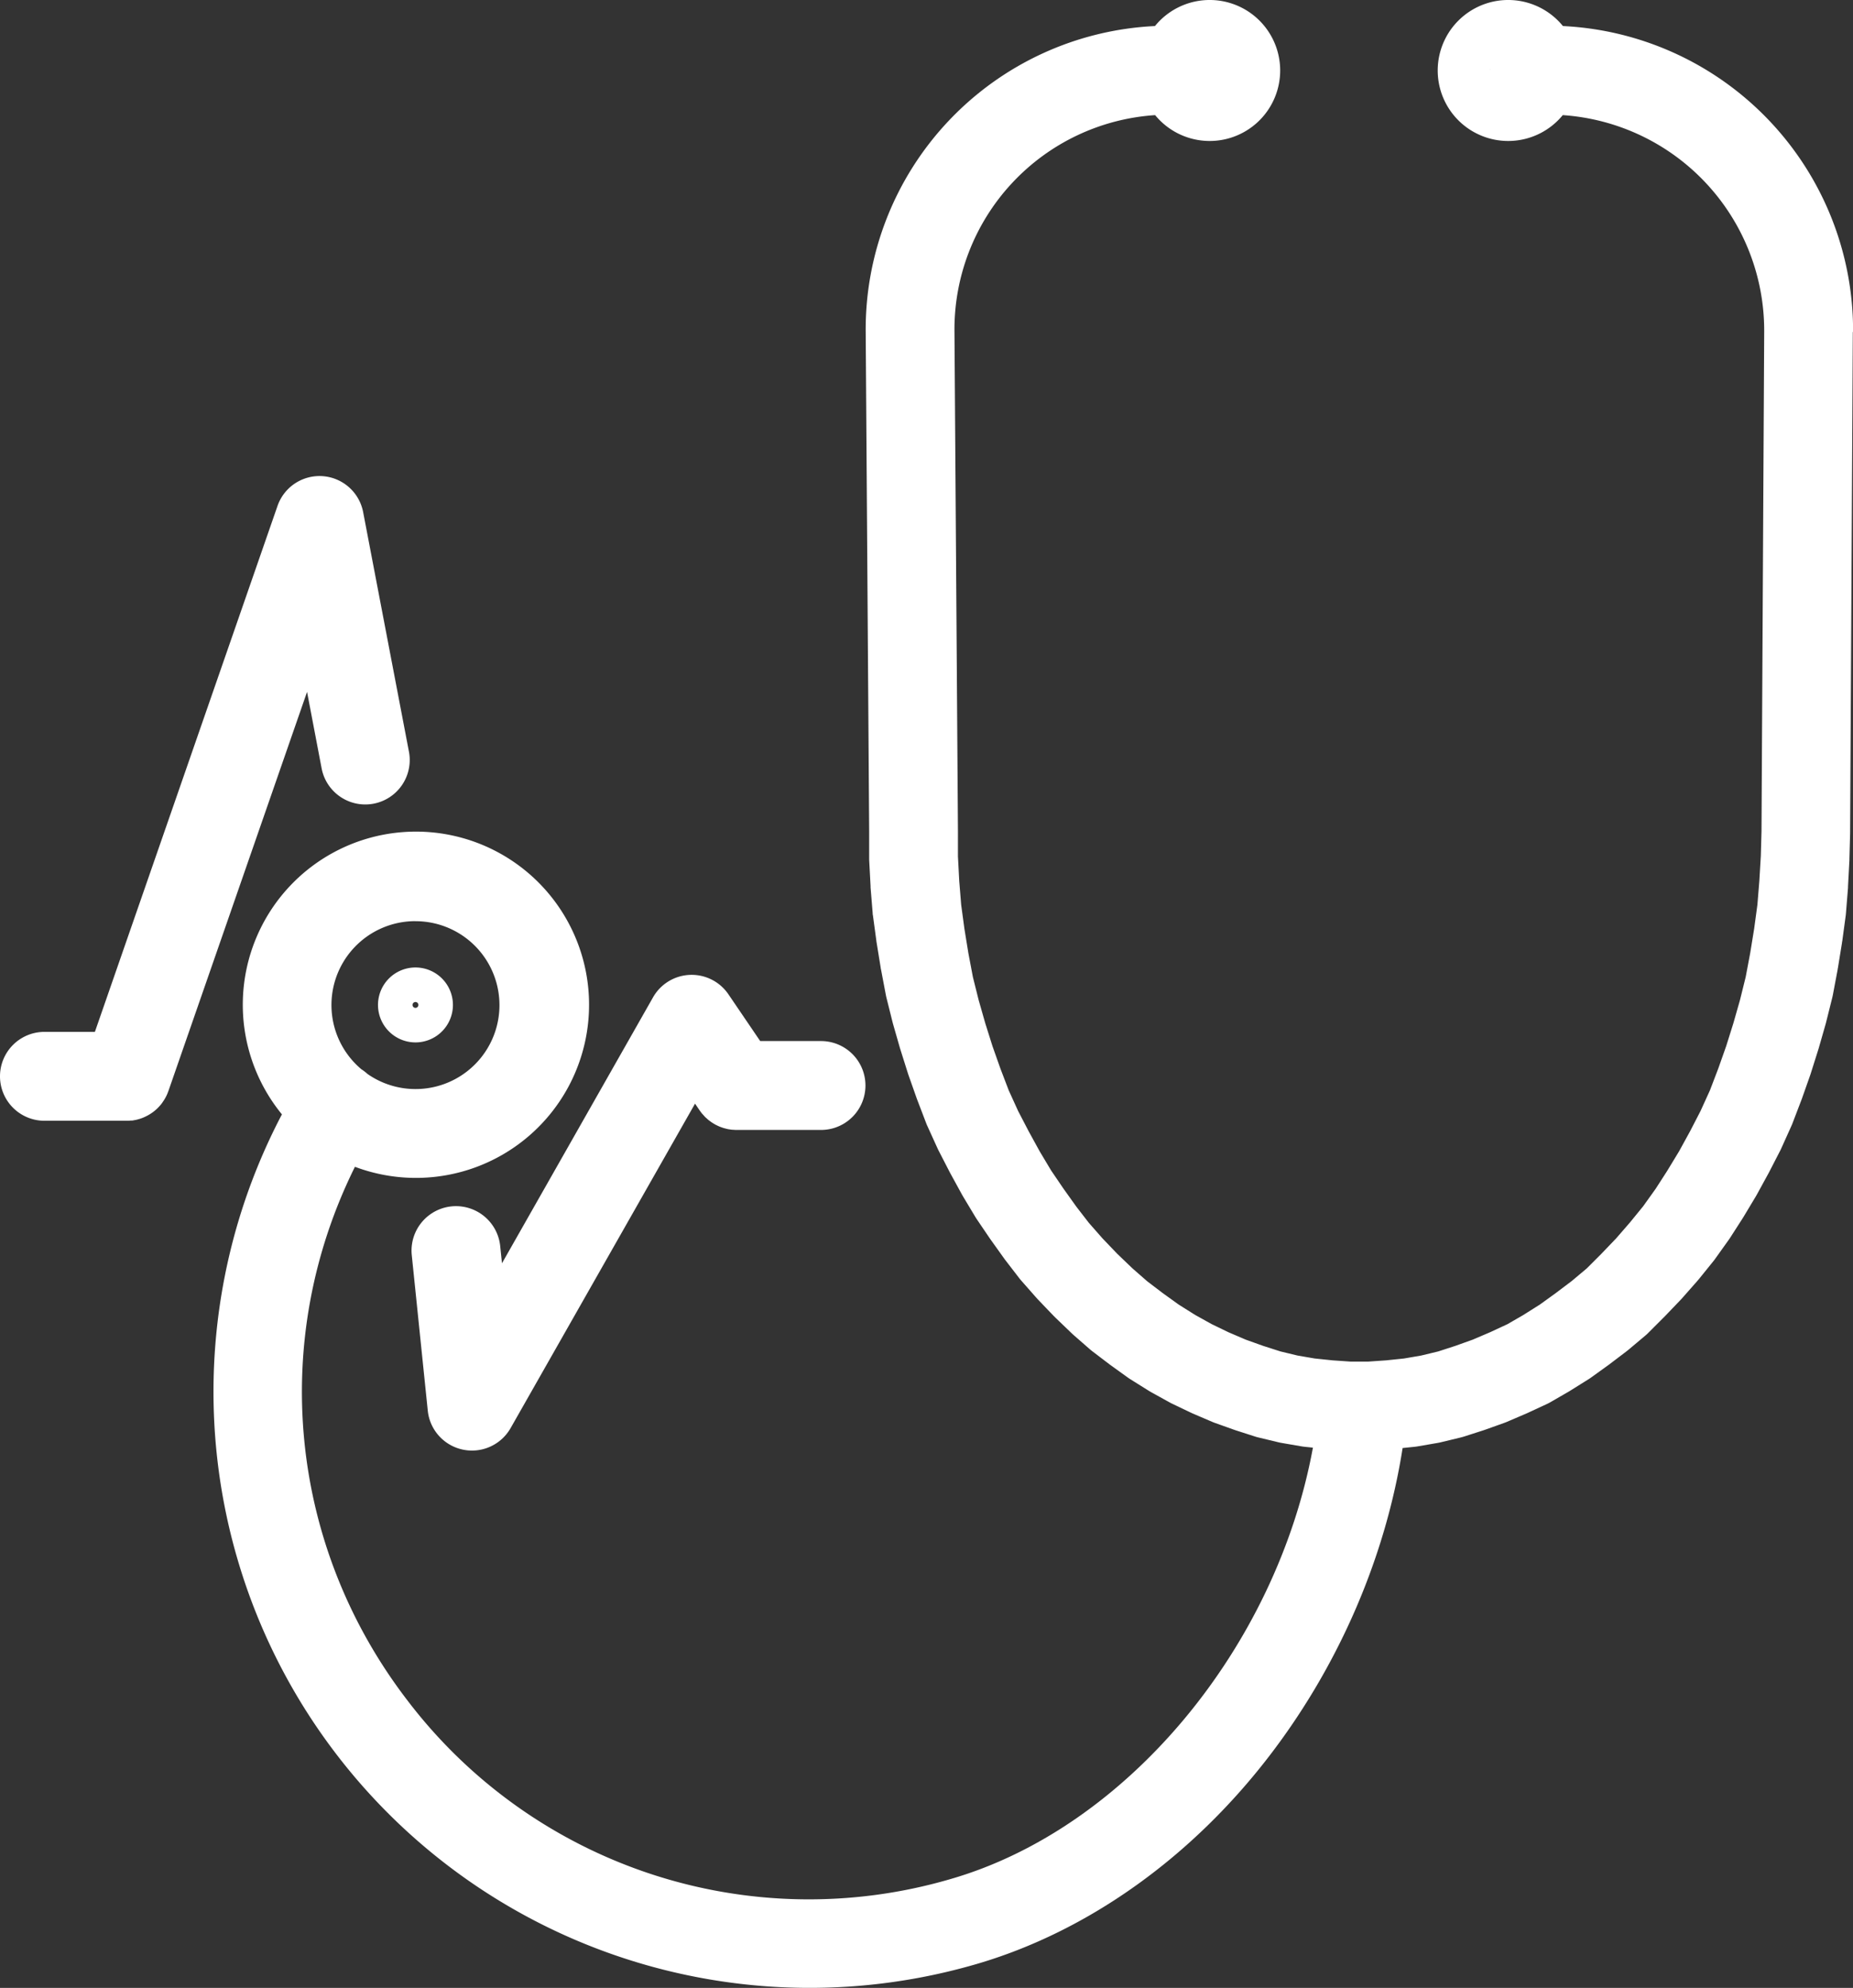 <svg xmlns="http://www.w3.org/2000/svg" viewBox="0 0 687.97 738.02">
    <rect x="0" y="0" width="687.97" height="738.02" fill="#333333" stroke="none"/>
    <defs>
        <style>.cls-1{fill:#ffffff;}</style>
    </defs>
    <title>Asset 1</title>
    <g id="Layer_2" data-name="Layer 2">
        <g id="Layer_1-2" data-name="Layer 1">
            <path class="cls-1"
                  d="M185.71,462.59A16.5,16.5,0,1,0,152.88,466l5.94,57.72a16.5,16.5,0,0,0,30.76,6.46l68.47-120.45,1.76,2.59,0,0,0,0,.19.25c.25.35.5.7.78,1s.38.42.56.62.33.38.51.55.48.44.73.66.3.28.46.41.52.39.78.58l.52.37c.25.16.5.31.75.46s.43.26.65.37.45.22.68.33.52.25.79.36l.61.22c.3.11.6.22.91.31l.61.16c.31.08.62.16.94.23s.52.08.78.12.53.09.8.11c.46,0,.93.06,1.4.07h31.56a16.5,16.5,0,0,0,0-33H282.24l-11.79-17.35a16.5,16.5,0,0,0-28,1.12L186.37,469Z"/>
            <path class="cls-1"
                  d="M59.79,410c.25-.31.48-.62.71-1l.19-.27c.26-.38.5-.78.72-1.19l.06-.1c.22-.41.43-.84.62-1.28.09-.21.17-.42.25-.64s.14-.34.2-.52L114,256.87l5.41,28.38a16.5,16.5,0,0,0,32.42-6.18l-17-88.93a16.5,16.5,0,0,0-31.79-2.33L35.23,383.09H16.5a16.5,16.5,0,0,0,0,33H47c.52,0,1,0,1.56-.08l.35,0c.38,0,.75-.1,1.13-.17l.48-.09c.35-.08.7-.17,1-.27l.41-.11c.43-.14.86-.3,1.28-.47l.56-.25.76-.37.54-.29c.27-.15.54-.32.81-.49l.4-.26a16.44,16.44,0,0,0,2.27-1.87l.2-.21q.42-.43.82-.9Z"/>
            <path class="cls-1"
                  d="M154.25,387a13.91,13.91,0,1,0-13.91-13.91A13.92,13.92,0,0,0,154.25,387Zm0-15a1.09,1.09,0,1,1-1.09,1.09A1.09,1.09,0,0,1,154.25,372Z"/>
            <path class="cls-1"
                  d="M688,123.16A113.22,113.22,0,0,0,580.27,9.67a26.17,26.17,0,1,0-.06,33.07A80.19,80.19,0,0,1,655,123s0,.06,0,.08,0,0,0,.07l-1,185.43-.25,9.14L653.2,327l-.72,8.87-1.2,8.88-1.48,9.1-1.67,8.86L646,371.31l-2.44,8.55-2.68,8.54-2.93,8.29-3.09,8.09-3.49,7.67-3.84,7.44-4.13,7.53L619,434.67l-4.29,6.66-4.64,6.49-4.89,6L600,459.79l-5.57,5.81-5.3,5.3-5.59,4.69-6,4.53-5.85,4.22-6.25,3.94-5.79,3.34-6.33,2.94-6.52,2.79-6.49,2.32L534,501.72l-6.35,1.53-6.39,1.1-6.64.69-6.63.46h-6.59l-6.63-.46-6.64-.69-6.39-1.1-6.35-1.53L469,499.67l-6.49-2.32-6.42-2.75-6.2-3-6.14-3.41-6.15-3.87-5.85-4.21-5.82-4.43-5.48-4.79-5.66-5.43-5.44-5.68L404.27,454l-4.64-6-4.87-6.82-4.53-6.67L386,427.43l-4.13-7.53L378,412.46l-3.49-7.67-3.09-8.09-2.93-8.29-2.69-8.54-2.44-8.55-2.14-8.55-1.68-8.86-1.48-9.11-1.2-8.88-.72-8.87-.48-9.13V308.7l-1.29-185.58a79.74,79.74,0,0,1,74.5-80.38,26.17,26.17,0,1,0-.06-33.07A112.78,112.78,0,0,0,321.41,123.31h0l1.29,185.55v9.48q0,.43,0,.87l.52,9.79c0,.15,0,.31,0,.46L324,339q0,.44.1.88l1.29,9.54q0,.21.06.43L327,359.4c0,.14,0,.29.08.43l1.81,9.54q.09.47.2.93l2.32,9.28q.07.27.14.53l2.58,9,.13.42,2.84,9q.09.27.18.54l3.09,8.76.15.4,3.35,8.77q.18.47.39.93l3.87,8.51q.17.38.36.74l4.12,8,.19.36,4.38,8,.32.56,4.64,7.73q.24.39.49.77l4.9,7.22.23.33,5.16,7.22.35.47,5.16,6.7q.33.43.69.84l5.67,6.44.47.52,5.93,6.19.5.5L397.9,495l.55.51,6.19,5.41q.43.37.88.72l6.44,4.9.34.25,6.44,4.64q.42.3.85.57l7,4.38.78.46,7,3.87q.42.24.86.44l7,3.35.66.3,7.22,3.09q.47.2.95.37l7.22,2.58.5.17,7.22,2.32c.39.13.78.24,1.18.33l7.48,1.8q.53.13,1.07.22l7.48,1.29q.55.09,1.1.15l3.14.33C473.84,611.54,418.46,678.66,353,697.58a187.29,187.29,0,0,1-201.73-66.29c-44.3-57.71-51.36-133.9-19.49-198.11a64.28,64.28,0,1,0-27.11-19.46A221.33,221.33,0,0,0,362.11,729.29c41.79-12.07,81-40.1,110.32-78.91,25.21-33.34,42.1-72.92,48.32-112.79l4.46-.46q.55-.06,1.1-.15l7.48-1.29q.54-.09,1.07-.22l7.47-1.8c.4-.1.79-.21,1.18-.33l7.22-2.32.5-.17,7.22-2.58q.48-.17.95-.37l7.22-3.09.45-.2,7.22-3.35q.66-.31,1.3-.67l6.7-3.87.55-.33,7-4.38q.43-.27.85-.57l6.44-4.64.34-.25,6.45-4.9.63-.5,6.44-5.41q.55-.46,1.06-1l5.93-5.93.25-.25,5.93-6.19.47-.52,5.67-6.44.45-.53,5.41-6.7q.31-.38.59-.78l5.16-7.22q.23-.33.45-.67l4.64-7.22.27-.43,4.64-7.73.32-.56,4.38-8,.19-.36,4.12-8q.19-.37.36-.74L665.1,418c.14-.31.27-.62.39-.93l3.35-8.76.15-.4,3.09-8.76q.1-.27.18-.54l2.84-9,.13-.42,2.58-9q.08-.26.14-.53l2.32-9.28q.12-.46.21-.94l1.8-9.54q0-.21.07-.42l1.55-9.54c0-.15,0-.29.07-.44l1.29-9.54q.06-.44.09-.87l.77-9.54c0-.15,0-.31,0-.46l.52-9.79c0-.14,0-.28,0-.43l.26-9.54c0-.06,0-.11,0-.17s0-.12,0-.18l1-185.6s0-.06,0-.08S688,123.18,688,123.16ZM553.19,25.41c0,.27,0,.55,0,.82,0,0,0,0,0-.06A6.75,6.75,0,0,1,553.19,25.41ZM154.25,342a31.16,31.16,0,1,1-17.81,56.71,16.56,16.56,0,0,0-2.25-1.73,31.14,31.14,0,0,1,20.06-55Z"/>
        </g>
    </g>
</svg>